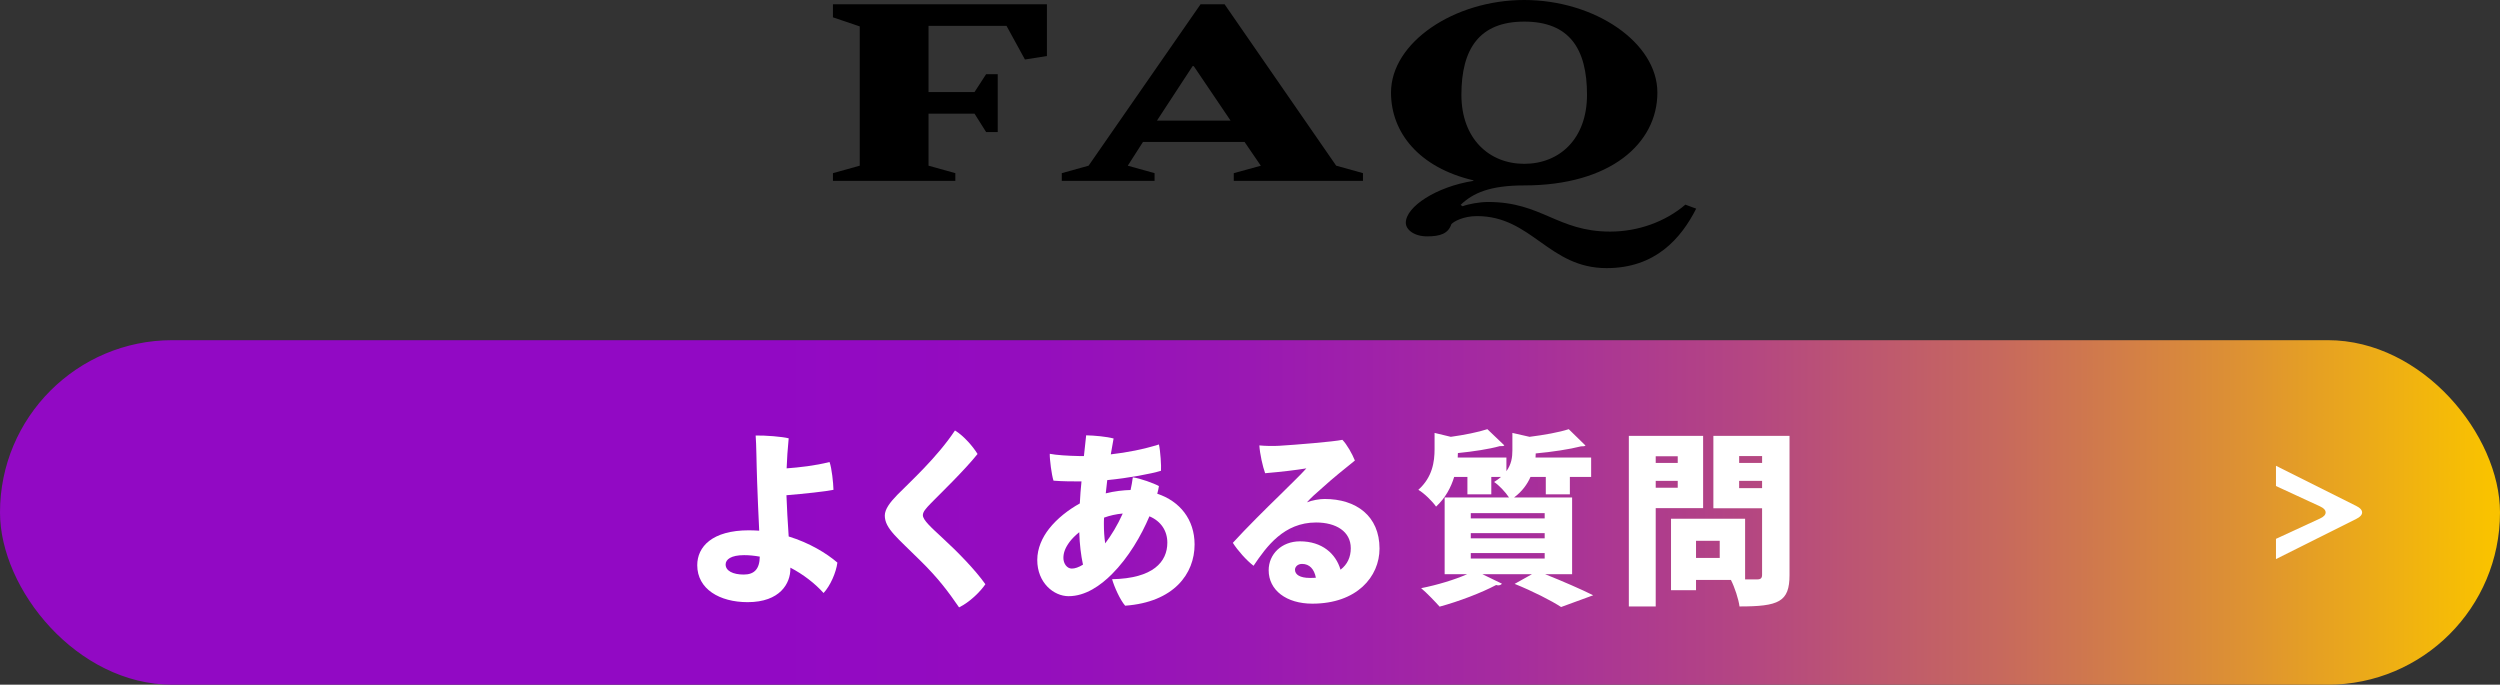 <?xml version="1.0" encoding="UTF-8"?><svg id="_レイヤー_2" xmlns="http://www.w3.org/2000/svg" width="174.153" height="47.697" xmlns:xlink="http://www.w3.org/1999/xlink" viewBox="0 0 174.153 47.697"><rect x="0" y="0" width="174.153" height="47.697" fill="#333333" stroke="none"/><defs><style>.cls-1{fill:#fff;}.cls-2{fill:url(#_名称未設定グラデーション_54);}</style><linearGradient id="_名称未設定グラデーション_54" x1="-59.16" y1="35.697" x2="173.259" y2="35.697" gradientUnits="userSpaceOnUse"><stop offset=".481" stop-color="#9209c4"/><stop offset=".554" stop-color="#940cbf"/><stop offset=".629" stop-color="#9a18b3"/><stop offset=".703" stop-color="#a52b9f"/><stop offset=".778" stop-color="#b44682"/><stop offset=".854" stop-color="#c7695d"/><stop offset=".929" stop-color="#de9331"/><stop offset="1" stop-color="#f9c200"/></linearGradient></defs><g id="_レイアウト"><path d="M72.93,3.903l-1.532.242-1.282-2.342h-5.433v4.609h3.204l.808-1.245h.808v4.033h-.808l-.808-1.282h-3.204v3.624l1.867.52v.539h-8.526v-.539l1.867-.52V1.84l-1.867-.632V.297h14.906v3.606Z"/><path d="M94.945,12.601h-8.999v-.539l1.895-.52v.019l-1.143-1.673h-7.077l-1.059,1.654,1.867.52v.539h-6.464v-.539l1.867-.52L83.633.297h1.672l7.774,11.244,1.867.52v.539ZM85.723,8.401l-2.563-3.792h-.084l-2.48,3.792h5.127Z"/><path d="M118.159,14.534c-1.059,2.082-2.842,4.144-6.241,4.144-4.04,0-5.21-3.624-9.028-3.624-.947,0-1.616.372-1.783.557-.223.669-.78.855-1.7.855-.892,0-1.477-.465-1.477-.948,0-1.115,2.118-2.509,4.709-2.918v-.037c-3.789-.892-5.74-3.327-5.74-6.114,0-3.494,4.402-6.449,9.278-6.449,4.904,0,9.278,2.955,9.278,6.449,0,3.55-3.288,6.468-9.278,6.468-2.368,0-3.566.52-4.43,1.357l.139.093c.39-.149,1.17-.297,1.783-.297,3.734,0,4.82,2.063,8.498,2.063,1.95,0,3.845-.688,5.238-1.877l.752.279ZM106.178,1.505c-3.121,0-4.375,1.896-4.375,5.093,0,3.085,1.95,4.814,4.375,4.814,2.452,0,4.375-1.728,4.375-4.814,0-3.197-1.226-5.093-4.375-5.093Z"/><rect class="cls-2" x="0" y="23.697" width="174.153" height="24" rx="12" ry="12"/><path class="cls-1" d="M55.058,39.633c0,.988-.702,2.314-2.977,2.314-1.95,0-3.51-.91-3.51-2.574,0-1.287,1.04-2.431,3.601-2.431.234,0,.481.013.715.026-.052-1.17-.117-2.47-.143-3.367-.026-.702-.039-1.404-.052-1.95-.013-.533-.026-.988-.052-1.313.689-.013,1.846.078,2.301.195-.078.793-.117,1.417-.143,2.093.871-.065,1.963-.182,2.99-.442.156.442.26,1.443.273,1.937-.559.117-2.028.273-3.276.377.026.845.091,1.898.156,2.873,1.443.442,2.639,1.17,3.393,1.82-.091.702-.494,1.612-.962,2.119-.611-.676-1.417-1.3-2.314-1.768v.091ZM52.927,38.776c-.364-.065-.728-.104-1.092-.104-.91,0-1.287.299-1.287.65,0,.442.507.702,1.261.702.741,0,1.105-.39,1.118-1.248Z"/><path class="cls-1" d="M68.097,31.625c-.91,1.144-2.691,2.86-3.237,3.419-.377.39-.572.611-.572.845,0,.338.585.858,1.313,1.534,1.105,1.014,2.327,2.262,3.042,3.276-.364.533-1.092,1.248-1.833,1.612-.741-1.079-1.456-2.041-2.704-3.263-1.56-1.56-2.47-2.223-2.47-3.133,0-.442.364-.923.871-1.443.845-.858,2.782-2.613,4.017-4.485.624.377,1.274,1.144,1.573,1.638Z"/><path class="cls-1" d="M75.663,30.325c.598.013,1.43.091,1.911.221-.052.299-.117.676-.195,1.105,1.144-.13,2.275-.351,3.354-.689.104.468.169,1.495.143,1.833-.663.208-2.262.507-3.744.65-.039.299-.065.611-.104.923.611-.156,1.235-.221,1.729-.234.065-.286.117-.585.156-.884.533.078,1.469.416,1.82.611-.026.169-.065.351-.117.533,1.573.52,2.6,1.794,2.6,3.536,0,2.041-1.443,4.017-4.836,4.264-.364-.416-.767-1.339-.91-1.846,2.86-.052,3.848-1.209,3.848-2.548,0-.819-.442-1.495-1.248-1.833-.572,1.352-1.456,2.873-2.613,4.03-.78.78-1.833,1.534-3.016,1.534-1.04,0-2.184-.936-2.184-2.522,0-.819.351-1.573.819-2.171.572-.728,1.352-1.326,2.145-1.768.026-.52.065-1.027.117-1.534-.598,0-1.3,0-1.95-.052-.13-.39-.273-1.495-.26-1.872.442.091,1.3.143,2.028.156h.351l.156-1.443ZM74.662,39.608c.221,0,.481-.091.78-.273-.143-.663-.234-1.417-.26-2.262-.273.221-.507.455-.663.663-.312.416-.442.767-.442,1.131,0,.39.247.741.585.741ZM78.211,35.773c-.455.039-.91.143-1.3.286-.013.169-.013.312-.013.455,0,.442.026.897.091,1.339.416-.546.858-1.261,1.222-2.08Z"/><path class="cls-1" d="M96.099,38.217c0,1.95-1.573,3.835-4.68,3.835-1.807,0-3.042-.936-3.042-2.327,0-1.118.897-2.015,2.184-2.015,1.534,0,2.496.858,2.821,1.976.481-.364.715-.884.715-1.495,0-1.17-1.027-1.794-2.418-1.794-2.236,0-3.445,1.664-4.355,3.016-.494-.377-1.105-1.066-1.443-1.599.91-1.001,2.353-2.431,3.237-3.289.754-.754,1.495-1.456,1.885-1.898-.715.117-1.664.234-2.873.338-.169-.468-.364-1.339-.403-1.937.416.039.936.052,1.378.026,1.105-.065,3.822-.286,4.407-.416.312.312.689.988.871,1.443-.754.611-1.508,1.209-2.223,1.859-.442.377-.884.78-1.118,1.053.351-.143.871-.234,1.235-.234,2.197,0,3.822,1.183,3.822,3.458ZM91.666,40.245c-.117-.598-.442-.962-.962-.962-.325,0-.494.221-.494.403,0,.351.364.572,1.027.572.156,0,.299,0,.429-.013Z"/><path class="cls-1" d="M109.515,39.998h-1.885c1.209.481,2.548,1.066,3.354,1.469l-2.236.819c-.676-.442-1.976-1.105-3.237-1.612l1.209-.676h-3.458l1.365.663c-.052.065-.143.117-.26.117-.052,0-.091-.013-.143-.026-1.027.546-2.6,1.144-3.939,1.508-.312-.351-.91-.975-1.287-1.287,1.118-.221,2.327-.585,3.211-.975h-1.573v-5.343h4.485c-.247-.377-.715-.871-1.04-1.079.182-.117.351-.234.481-.351h-.676v1.209h-1.664v-1.209h-.923c-.221.728-.611,1.469-1.261,2.067-.247-.364-.845-.949-1.235-1.17.988-.884,1.131-1.963,1.131-2.834v-1.131l1.131.273c.949-.13,1.911-.325,2.548-.533l1.183,1.131c-.052.052-.143.052-.325.052-.741.208-1.859.377-2.912.481,0,.104-.013.208-.013.312h3.393v.949c.351-.481.416-.975.416-1.456v-1.209l1.196.273c1.027-.13,2.054-.312,2.73-.533l1.17,1.144c-.065.052-.182.052-.312.052-.819.208-2.015.39-3.159.494,0,.091-.013.182-.013.286h3.874v1.352h-1.482v1.209h-1.677v-1.209h-1.066c-.221.507-.585,1.014-1.144,1.43h4.043v5.343ZM102.456,35.747v.364h5.148v-.364h-5.148ZM102.456,37.138v.364h5.148v-.364h-5.148ZM102.456,38.529v.377h5.148v-.377h-5.148Z"/><path class="cls-1" d="M118.641,35.395h-3.302v6.851h-1.872v-11.883h5.174v5.031ZM116.873,31.782h-1.534v.468h1.534v-.468ZM115.339,33.978h1.534v-.481h-1.534v.481ZM124.66,30.364v9.698c0,1.872-.754,2.184-3.484,2.184-.065-.507-.338-1.339-.598-1.846h-2.431v.715h-1.742v-4.979h5.161v4.225h.845c.247,0,.338-.091.338-.325v-4.628h-3.393v-5.044h5.304ZM119.798,38.867v-1.196h-1.651v1.196h1.651ZM122.75,31.768h-1.599v.481h1.599v-.481ZM121.15,34.004h1.599v-.507h-1.599v.507Z"/><path class="cls-1" d="M161.622,36.117l-3.075,1.42v1.41l5.605-2.805c.265-.13.395-.285.395-.445s-.13-.315-.395-.445l-5.605-2.805v1.41l3.075,1.42c.26.12.385.265.385.42s-.125.3-.385.42Z"/></g></svg>